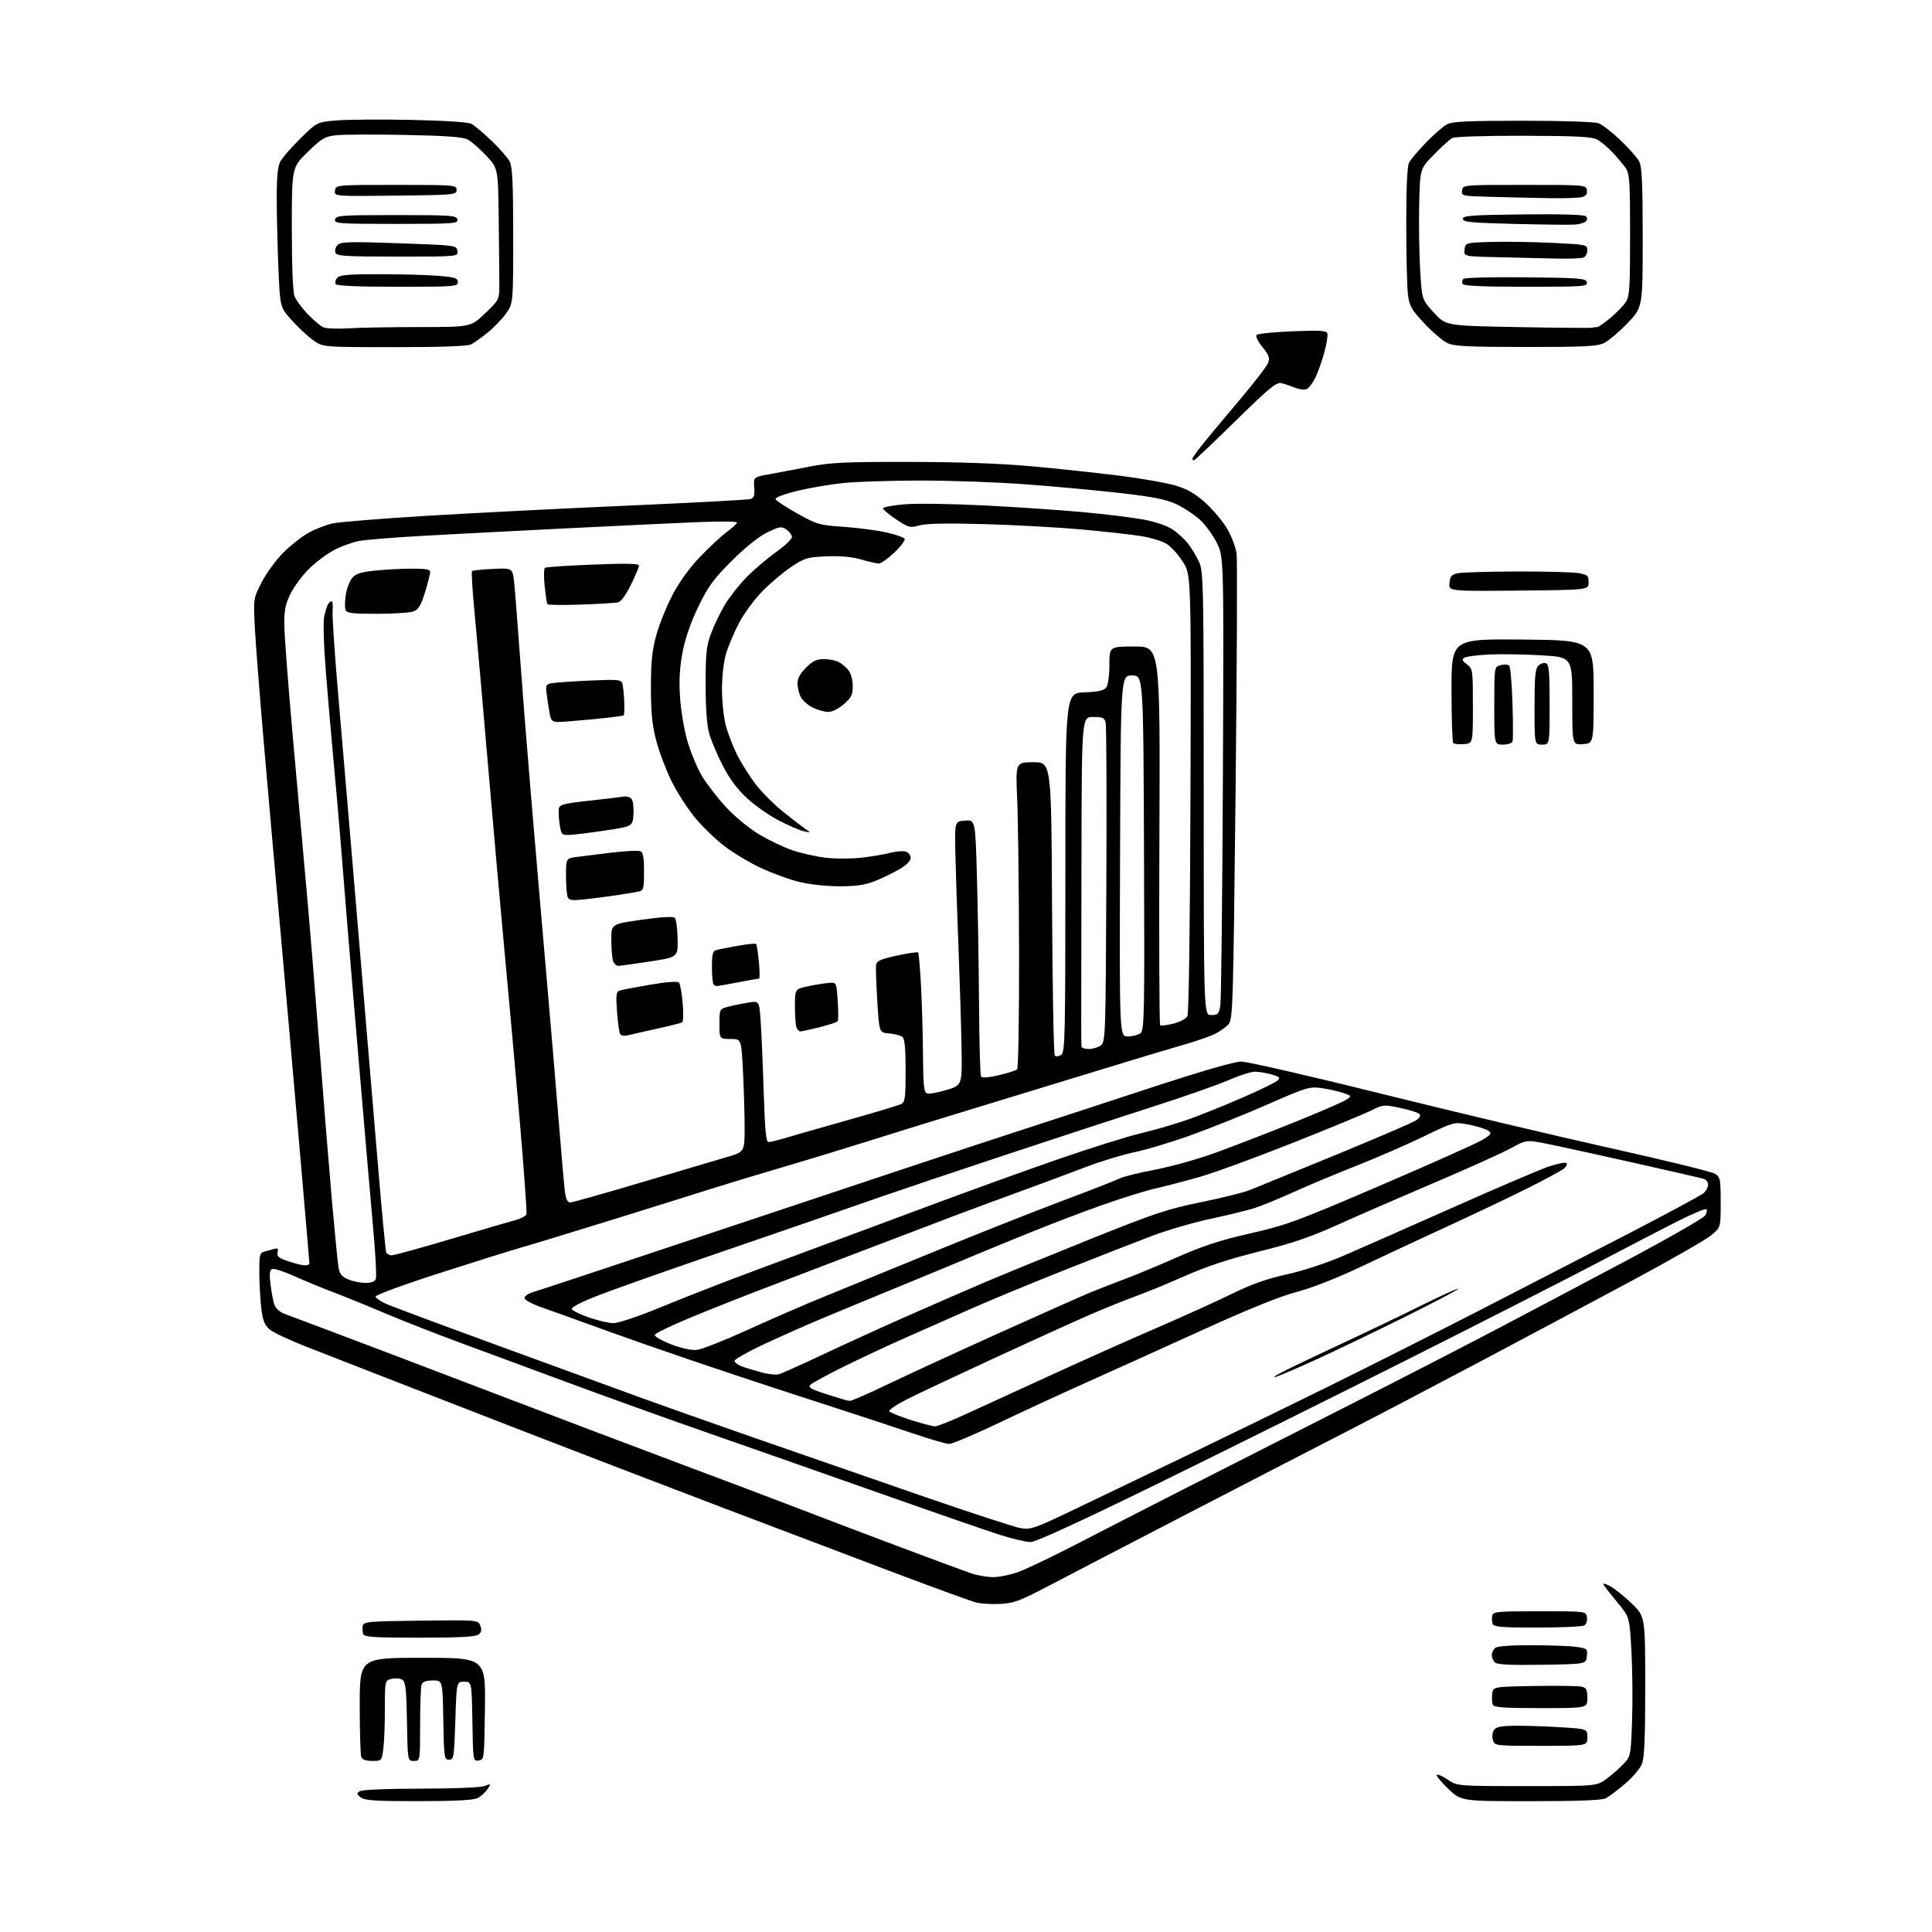 <?xml version="1.0" encoding="UTF-8" standalone="no"?>
<svg 
  version="1.1" 
  xmlns="http://www.w3.org/2000/svg" 
  xmlns:xlink="http://www.w3.org/1999/xlink" 
  xmlns:svg="http://www.w3.org/2000/svg"
  xmlns:rdf="http://www.w3.org/1999/02/22-rdf-syntax-ns#"
  xmlns:cc="http://creativecommons.org/ns#"
  xmlns:dc="http://purl.org/dc/elements/1.1/"
  viewBox="0 0 768 768"
  width="768"
  height="768"
>
<style>svg {background-color: white; }</style>"
<path stroke="none" fill="black" fill-rule="evenodd" d="M166.44,715.99C149.37,716.00 145.02,715.72 143.44,714.52C141.76,713.24 141.70,712.90 143.00,712.03C143.89,711.44 153.70,711.02 167.18,711.02C180.27,711.01 191.01,710.56 192.58,709.97C195.23,708.96 195.25,708.99 193.78,711.22C192.96,712.47 191.21,714.06 189.89,714.74C188.22,715.60 181.17,715.97 166.44,715.99zM608.49,716.00C580.85,716.00 580.85,716.00 575.69,711.07C572.85,708.36 570.80,705.87 571.14,705.52C571.49,705.18 573.46,706.05 575.52,707.45C579.28,710.00 579.28,710.00 606.99,710.00C634.70,710.00 634.70,710.00 638.60,707.13C640.74,705.55 643.80,702.87 645.38,701.18C648.21,698.17 648.28,697.85 648.77,684.27C649.04,676.66 648.93,664.22 648.53,656.64C647.79,642.85 647.79,642.85 643.09,637.17C640.50,634.05 638.03,630.90 637.58,630.17C637.01,629.22 637.70,629.31 639.99,630.50C641.76,631.41 645.63,634.51 648.60,637.39C654.00,642.61 654.00,642.61 654.00,670.34C654.00,691.56 653.68,698.83 652.63,701.34C651.88,703.15 648.84,706.67 645.88,709.18C642.92,711.68 639.52,714.24 638.32,714.86C636.84,715.63 627.18,716.00 608.49,716.00zM147.97,700.00C145.47,700.00 144.01,699.47 143.61,698.42C143.27,697.55 143.00,688.32 143.00,677.92C143.00,659.00 143.00,659.00 168.02,659.00C193.04,659.00 193.04,659.00 192.77,679.25C192.50,699.32 192.48,699.50 190.28,699.82C188.07,700.13 188.05,700.02 187.78,684.32C187.50,668.50 187.50,668.50 184.50,668.50C181.50,668.50 181.50,668.50 181.00,684.00C180.53,698.67 180.39,699.50 178.50,699.50C176.60,699.50 176.49,698.74 176.22,683.75C175.95,668.00 175.95,668.00 172.08,668.00C169.48,668.00 168.02,668.52 167.61,669.58C167.27,670.45 167.00,677.65 167.00,685.58C167.00,700.00 167.00,700.00 164.53,700.00C162.05,700.00 162.05,700.00 161.78,684.36C161.55,671.33 161.23,668.55 159.90,667.71C159.03,667.16 157.11,667.01 155.65,667.37C153.00,668.04 153.00,668.04 153.00,679.38C153.00,685.62 152.71,692.81 152.36,695.36C151.74,699.94 151.68,700.00 147.97,700.00zM612.52,694.00C594.04,694.00 594.04,694.00 593.41,691.49C593.05,690.05 593.30,688.34 594.01,687.49C594.92,686.39 597.39,686.00 603.37,686.01C607.84,686.01 615.89,686.30 621.25,686.66C631.00,687.30 631.00,687.30 631.00,690.65C631.00,694.00 631.00,694.00 612.52,694.00zM612.47,679.00C597.41,679.00 593.84,678.73 593.39,677.58C593.10,676.81 593.00,674.89 593.18,673.33C593.50,670.50 593.50,670.50 610.00,670.21C619.08,670.06 627.51,670.18 628.75,670.48C630.61,670.94 631.00,671.72 631.00,675.02C631.00,679.00 631.00,679.00 612.47,679.00zM612.97,661.77C600.18,661.97 595.11,661.71 594.22,660.82C593.55,660.15 593.00,658.88 593.00,658.00C593.00,657.12 593.54,655.86 594.20,655.20C595.01,654.39 599.66,654.00 608.56,654.00C615.80,654.00 623.83,654.29 626.41,654.64C630.95,655.26 631.10,655.39 630.80,658.39C630.50,661.50 630.50,661.50 612.97,661.77zM166.78,651.00C148.68,651.00 144.84,650.75 144.38,649.56C144.08,648.77 143.99,647.30 144.18,646.31C144.50,644.64 146.25,644.48 167.29,644.23C190.05,643.96 190.05,643.96 190.93,646.23C191.58,647.90 191.40,648.83 190.22,649.75C189.05,650.66 182.73,651.00 166.78,651.00zM611.22,646.98C597.08,647.00 593.84,646.74 593.38,645.56C593.08,644.77 592.99,643.30 593.18,642.31C593.50,640.64 594.98,640.50 612.01,640.50C630.50,640.50 630.50,640.50 630.84,642.89C631.02,644.20 630.57,645.66 629.84,646.12C629.10,646.59 620.72,646.98 611.22,646.98zM397.69,637.58C394.28,637.77 389.93,637.51 388.00,637.01C386.07,636.52 371.45,631.19 355.50,625.18C339.55,619.16 308.73,607.48 287.00,599.22C265.27,590.96 229.28,577.14 207.00,568.51C184.72,559.88 159.30,550.00 150.50,546.55C141.70,543.11 128.92,538.12 122.10,535.47C115.28,532.82 108.57,529.67 107.17,528.47C105.23,526.80 104.47,524.91 103.90,520.40C103.50,517.15 103.13,510.82 103.08,506.32C103.01,499.33 103.26,498.06 104.75,497.65C105.71,497.38 107.48,496.88 108.67,496.54C110.44,496.03 110.74,496.26 110.33,497.84C109.93,499.39 110.73,500.06 114.59,501.38C117.21,502.27 120.18,503.00 121.18,503.00C122.18,503.00 123.00,502.69 123.00,502.31C123.00,501.93 121.19,480.66 118.97,455.06C116.75,429.45 113.38,391.18 111.47,370.00C109.56,348.82 106.61,315.52 104.93,296.00C103.24,276.48 101.60,255.43 101.29,249.23C100.72,237.97 100.72,237.96 104.03,231.44C105.85,227.86 109.75,222.53 112.70,219.60C115.65,216.68 120.21,213.12 122.82,211.69C125.44,210.27 129.66,208.64 132.21,208.07C134.75,207.50 151.61,206.14 169.67,205.04C187.72,203.95 223.65,202.13 249.50,200.99C275.35,199.86 297.31,198.68 298.31,198.38C299.74,197.94 300.05,196.98 299.81,193.74C299.50,189.65 299.50,189.65 306.00,188.48C309.57,187.84 316.77,186.47 322.00,185.45C330.04,183.86 336.12,183.58 361.50,183.62C381.22,183.65 397.84,184.24 410.00,185.35C420.18,186.27 435.86,187.95 444.85,189.07C453.84,190.20 464.05,192.01 467.54,193.09C472.24,194.54 475.33,196.36 479.41,200.09C482.45,202.87 486.30,207.53 487.97,210.45C489.64,213.36 491.26,217.72 491.57,220.13C491.88,222.53 491.70,265.14 491.16,314.82C490.23,400.35 490.08,405.25 488.34,407.18C487.33,408.30 484.93,410.01 483.00,410.98C481.07,411.95 475.23,413.97 470.00,415.46C464.77,416.95 451.27,421.01 440.00,424.48C428.73,427.95 407.35,434.48 392.50,438.99C377.65,443.50 357.18,449.82 347.00,453.04C336.82,456.25 320.62,461.20 311.00,464.02C301.38,466.84 288.77,470.65 283.00,472.49C277.23,474.33 259.45,479.88 243.50,484.84C227.55,489.79 211.12,494.80 207.00,495.97C202.88,497.14 188.13,501.76 174.23,506.24C159.96,510.83 149.11,514.84 149.30,515.44C149.49,516.02 151.19,517.23 153.07,518.13C154.96,519.02 175.85,526.81 199.50,535.44C223.15,544.07 248.57,553.35 256.00,556.06C263.43,558.77 283.00,565.68 299.50,571.43C316.00,577.17 345.70,587.47 365.50,594.32C385.30,601.17 403.43,607.09 405.78,607.48C409.75,608.14 411.36,607.57 427.78,599.69C437.53,595.02 457.20,585.58 471.50,578.71C485.80,571.85 510.77,559.68 527.00,551.68C543.23,543.68 570.45,529.97 587.50,521.22C604.55,512.46 631.33,498.67 647.00,490.57C662.67,482.46 676.29,475.12 677.25,474.26C678.21,473.40 679.00,471.89 679.00,470.91C679.00,469.93 678.21,468.90 677.25,468.61C676.29,468.32 664.25,465.56 650.50,462.46C636.75,459.37 621.30,455.97 616.16,454.92C606.82,453.00 606.82,453.00 600.66,456.40C597.27,458.27 583.70,464.39 570.50,470.01C557.30,475.63 539.98,483.16 532.00,486.76C520.83,491.79 513.60,494.26 500.50,497.50C488.61,500.45 479.75,503.37 471.00,507.23C464.12,510.27 455.22,513.93 451.21,515.37C447.20,516.81 439.10,520.08 433.21,522.64C427.32,525.20 410.35,532.90 395.50,539.76C380.65,546.62 364.99,553.99 360.71,556.15C356.43,558.30 353.18,560.48 353.50,561.00C353.82,561.52 357.69,563.08 362.09,564.47C366.50,565.86 370.82,567.00 371.70,567.00C372.57,567.00 377.84,564.92 383.39,562.38C388.95,559.85 404.30,552.81 417.50,546.76C430.70,540.70 449.82,532.16 460.00,527.78C470.18,523.39 483.45,517.38 489.50,514.41C497.46,510.51 503.54,508.34 511.50,506.59C517.94,505.17 527.27,502.10 534.00,499.20C540.33,496.47 559.70,487.92 577.06,480.21C594.42,472.49 611.61,465.13 615.25,463.86C618.90,462.59 622.24,461.91 622.69,462.36C623.13,462.80 622.60,463.84 621.50,464.67C620.40,465.49 614.28,468.80 607.90,472.02C601.52,475.23 587.35,481.99 576.40,487.03C565.46,492.07 549.51,499.51 540.97,503.56C531.51,508.05 521.55,511.96 515.47,513.56C508.86,515.30 496.39,520.33 478.50,528.47C463.65,535.23 443.18,544.49 433.00,549.04C422.82,553.59 406.62,561.07 397.00,565.65C387.38,570.24 378.52,573.99 377.33,574.00C376.13,574.00 369.38,572.03 362.33,569.62C355.27,567.22 341.40,562.65 331.50,559.46C321.60,556.28 304.27,550.61 293.00,546.86C281.73,543.11 265.52,537.59 257.00,534.61C248.47,531.62 237.22,527.60 232.00,525.69C226.78,523.77 219.35,521.11 215.50,519.77C211.40,518.34 208.50,516.76 208.50,515.95C208.50,515.20 210.07,514.14 212.00,513.60C213.93,513.06 251.72,500.52 296.00,485.72C340.27,470.92 386.85,455.46 399.50,451.35C412.15,447.25 437.48,438.96 455.80,432.94C477.44,425.83 490.61,422.00 493.43,422.00C495.81,422.00 521.10,427.80 549.63,434.90C578.16,441.99 619.05,451.70 640.50,456.47C661.95,461.24 680.51,465.80 681.75,466.60C683.83,467.94 684.00,468.77 684.00,477.97C684.00,487.89 684.00,487.89 680.25,491.03C678.19,492.76 664.35,500.69 649.50,508.67C634.65,516.65 607.42,531.16 589.00,540.93C570.58,550.70 545.83,563.66 534.00,569.73C522.17,575.80 494.05,590.33 471.50,602.01C448.95,613.68 424.51,626.39 417.19,630.24C405.57,636.35 403.09,637.28 397.69,637.58zM394.59,626.93C396.84,626.97 401.22,626.13 404.32,625.06C407.41,624.00 417.72,619.10 427.22,614.19C436.73,609.27 455.98,599.40 470.00,592.25C484.02,585.11 512.15,570.82 532.50,560.49C552.85,550.17 579.62,536.41 592.00,529.92C604.38,523.43 628.44,510.72 645.47,501.67C662.50,492.62 677.04,484.32 677.78,483.21C678.51,482.10 678.73,480.95 678.26,480.66C677.79,480.37 672.48,482.63 666.45,485.68C660.43,488.73 646.27,496.07 635.00,502.00C623.73,507.93 590.42,524.89 561.00,539.70C531.58,554.51 486.18,577.06 460.13,589.82C428.81,605.14 411.70,613.00 409.63,612.99C407.91,612.98 402.45,611.70 397.50,610.13C392.55,608.56 371.85,601.40 351.50,594.21C331.15,587.03 300.32,576.20 283.00,570.16C265.68,564.12 239.80,554.82 225.50,549.50C211.20,544.18 192.07,537.11 183.00,533.78C173.93,530.46 160.43,525.16 153.00,522.02C145.57,518.87 136.12,515.03 132.00,513.49C127.88,511.94 121.15,509.16 117.05,507.31C112.96,505.45 108.99,504.17 108.23,504.46C107.17,504.87 107.01,506.29 107.56,510.75C107.95,513.91 108.65,517.52 109.12,518.77C109.58,520.02 111.21,521.53 112.73,522.13C114.25,522.73 122.47,525.82 131.00,529.00C139.53,532.18 168.55,543.20 195.50,553.50C222.45,563.79 256.88,576.84 272.00,582.48C287.12,588.12 307.38,595.77 317.00,599.49C326.62,603.20 345.30,610.29 358.50,615.24C371.70,620.20 384.30,624.84 386.50,625.56C388.70,626.28 392.34,626.90 394.59,626.93zM337.72,556.90C338.40,556.95 345.37,553.91 353.22,550.13C361.08,546.36 381.00,537.18 397.50,529.75C414.00,522.31 430.20,515.11 433.50,513.75C436.80,512.39 442.88,510.02 447.00,508.48C451.12,506.95 460.57,503.02 468.00,499.75C478.27,495.22 485.21,492.96 497.00,490.29C511.22,487.07 515.47,485.51 548.48,471.35C568.27,462.86 586.46,454.75 588.90,453.32C592.84,451.01 593.15,450.58 591.65,449.49C590.72,448.81 587.28,447.73 584.00,447.08C578.03,445.91 578.03,445.91 565.77,451.85C559.02,455.11 547.02,460.33 539.09,463.45C531.17,466.57 519.92,471.28 514.09,473.93C508.27,476.57 501.25,479.44 498.50,480.30C495.75,481.17 488.00,483.05 481.28,484.49C474.56,485.93 464.21,488.93 458.28,491.16C452.35,493.39 436.70,499.50 423.50,504.74C410.30,509.98 393.43,516.96 386.00,520.25C378.57,523.53 366.88,528.71 360.00,531.75C353.12,534.79 342.10,539.94 335.50,543.21C328.90,546.47 322.90,549.73 322.17,550.44C321.07,551.50 322.22,552.18 328.67,554.26C332.98,555.65 337.05,556.84 337.72,556.90zM506.95,547.38C505.60,547.74 507.43,546.56 511.00,544.76C514.58,542.96 525.15,537.93 534.50,533.58C543.85,529.23 557.74,522.57 565.36,518.78C572.98,514.98 579.41,512.08 579.65,512.31C579.89,512.55 570.50,517.51 558.79,523.33C547.08,529.15 531.18,536.80 523.45,540.32C515.73,543.85 508.30,547.03 506.95,547.38zM309.50,546.32C310.60,546.04 318.48,542.51 327.00,538.49C335.52,534.47 350.60,527.59 360.50,523.22C370.40,518.84 384.35,512.77 391.50,509.72C398.65,506.68 417.55,498.95 433.50,492.54C459.05,482.28 464.27,480.54 477.39,477.89C485.58,476.24 494.36,474.05 496.89,473.04C499.43,472.02 514.71,465.77 530.85,459.15C546.98,452.52 561.32,446.36 562.70,445.46C564.39,444.35 564.88,443.48 564.21,442.81C563.65,442.25 560.21,441.17 556.55,440.40C550.15,439.06 549.74,439.10 545.21,441.38C542.62,442.68 528.57,448.48 513.99,454.27C499.41,460.06 482.76,466.16 476.99,467.81C471.22,469.46 463.35,471.52 459.50,472.39C455.65,473.25 446.20,476.18 438.50,478.90C430.80,481.61 417.30,486.76 408.50,490.34C399.70,493.91 389.12,498.27 385.00,500.01C380.88,501.76 368.95,506.70 358.50,510.99C348.05,515.28 333.88,521.14 327.00,524.02C320.12,526.90 309.44,531.64 303.25,534.56C297.06,537.47 292.00,540.35 292.00,540.96C292.00,541.56 293.24,542.52 294.75,543.10C296.26,543.68 299.75,544.76 302.50,545.50C305.25,546.24 308.40,546.61 309.50,546.32zM277.00,536.61C278.93,536.42 288.15,532.77 297.50,528.51C306.85,524.25 320.35,518.39 327.50,515.49C334.65,512.59 354.33,504.54 371.24,497.59C388.15,490.64 411.10,481.54 422.24,477.37C433.38,473.19 443.65,469.19 445.06,468.46C446.46,467.74 452.76,466.18 459.06,464.99C465.35,463.80 476.11,460.80 482.97,458.31C489.82,455.83 503.77,450.44 513.97,446.34C524.16,442.23 533.61,438.16 534.96,437.28C537.43,435.68 537.43,435.68 533.91,434.46C531.98,433.79 528.11,432.93 525.32,432.54C520.53,431.89 519.34,432.24 504.37,438.82C495.64,442.66 482.03,448.14 474.12,451.00C466.21,453.87 455.86,457.01 451.12,457.98C446.38,458.96 437.55,461.65 431.50,463.96C425.45,466.28 413.75,470.63 405.50,473.64C397.25,476.64 385.32,481.06 379.00,483.44C372.68,485.83 356.70,491.92 343.50,496.97C330.30,502.02 312.52,508.81 304.00,512.06C295.48,515.30 282.24,520.55 274.58,523.73C266.92,526.90 260.49,530.00 260.29,530.62C260.09,531.24 262.97,532.92 266.71,534.36C270.87,535.96 274.86,536.83 277.00,536.61zM243.81,525.97C245.63,525.99 253.28,523.47 260.81,520.38C268.34,517.29 280.35,512.53 287.50,509.80C294.65,507.08 309.50,501.53 320.50,497.47C331.50,493.42 353.32,485.31 369.00,479.46C384.68,473.61 407.85,465.23 420.50,460.85C433.15,456.46 448.01,451.80 453.53,450.49C459.04,449.17 467.45,446.73 472.21,445.05C476.97,443.37 486.63,439.49 493.68,436.42C500.73,433.36 507.12,430.25 507.88,429.51C509.05,428.38 508.66,428.00 505.38,427.09C503.25,426.50 500.28,426.01 498.80,426.01C497.31,426.00 492.59,427.53 488.30,429.40C484.01,431.27 470.38,436.05 458.00,440.01C445.62,443.97 419.30,452.59 399.50,459.16C379.70,465.72 357.88,473.07 351.00,475.47C344.12,477.88 331.30,482.33 322.50,485.36C313.70,488.39 293.23,495.44 277.00,501.02C260.77,506.61 242.86,512.98 237.20,515.19C231.29,517.48 227.06,519.68 227.28,520.33C227.48,520.95 230.54,522.47 234.08,523.71C237.61,524.94 241.99,525.96 243.81,525.97zM145.14,509.96C147.57,509.99 148.99,509.47 149.39,508.42C149.73,507.55 149.32,499.34 148.50,490.17C147.67,481.00 145.20,452.35 143.01,426.50C140.81,400.65 138.57,373.88 138.02,367.00C137.47,360.12 136.33,345.95 135.48,335.50C134.63,325.05 133.27,309.52 132.46,301.00C131.66,292.48 130.34,277.18 129.53,267.00C128.66,255.92 128.41,247.04 128.91,244.87C129.36,242.87 130.05,240.73 130.43,240.12C130.81,239.50 131.44,239.00 131.84,239.00C132.23,239.00 132.40,240.69 132.21,242.75C132.02,244.81 133.04,260.00 134.47,276.50C135.90,293.00 139.53,335.75 142.53,371.50C145.53,407.25 149.13,450.00 150.52,466.50C151.92,483.00 153.26,497.06 153.50,497.75C153.74,498.44 154.74,499.00 155.72,499.00C156.70,499.00 167.18,496.11 179.00,492.59C190.82,489.06 202.37,485.69 204.65,485.08C206.93,484.47 209.00,483.42 209.26,482.74C209.52,482.06 208.22,464.18 206.39,443.00C204.55,421.82 201.92,392.57 200.54,378.00C199.17,363.43 196.23,330.35 194.02,304.50C191.80,278.65 189.35,250.76 188.56,242.52C187.77,234.29 187.35,227.31 187.64,227.03C187.93,226.74 191.67,226.35 195.97,226.15C203.78,225.80 203.78,225.80 204.40,231.65C204.74,234.87 205.70,247.18 206.55,259.00C207.39,270.82 209.40,296.25 211.02,315.50C212.63,334.75 215.29,365.80 216.93,384.50C218.57,403.20 220.83,429.98 221.96,444.00C223.09,458.02 224.26,471.41 224.57,473.75C224.94,476.64 225.61,478.00 226.64,478.00C227.48,478.00 240.16,474.43 254.83,470.06C269.50,465.69 284.76,461.17 288.75,460.01C296.00,457.92 296.00,457.92 296.00,448.21C295.99,442.87 295.70,432.76 295.34,425.75C294.69,413.00 294.69,413.00 290.35,413.00C286.00,413.00 286.00,413.00 286.00,407.04C286.00,401.08 286.00,401.08 289.75,400.12C291.81,399.59 295.37,398.87 297.65,398.51C301.81,397.86 301.81,397.86 302.39,406.18C302.71,410.76 303.25,423.39 303.59,434.25C304.07,449.35 304.52,454.00 305.50,454.00C306.21,454.00 309.65,453.14 313.14,452.09C316.64,451.05 327.82,447.85 338.00,444.98C348.18,442.12 357.29,439.36 358.25,438.85C359.77,438.05 360.00,436.32 360.00,425.59C360.00,416.87 359.63,412.94 358.74,412.20C358.04,411.62 355.68,411.00 353.49,410.82C349.50,410.50 349.50,410.50 348.74,398.00C348.32,391.12 348.10,384.63 348.24,383.56C348.45,382.00 350.06,381.28 356.48,379.88C360.88,378.92 364.69,378.36 364.97,378.63C365.24,378.91 365.77,385.07 366.14,392.32C366.51,399.57 366.86,411.93 366.91,419.78C366.98,431.37 367.28,434.17 368.47,434.63C369.28,434.94 372.77,434.34 376.22,433.30C382.50,431.42 382.50,431.42 382.22,415.96C382.07,407.46 381.52,389.70 381.01,376.50C380.49,363.30 379.94,346.65 379.78,339.50C379.50,326.50 379.50,326.50 383.61,326.20C387.71,325.90 387.71,325.90 388.35,348.70C388.71,361.24 389.08,383.98 389.18,399.24C389.29,414.50 389.64,427.42 389.97,427.95C390.35,428.56 392.98,428.36 397.03,427.42C400.58,426.59 403.87,425.53 404.34,425.06C404.81,424.59 405.15,403.57 405.09,378.35C405.04,353.13 404.70,325.86 404.35,317.75C403.70,303.00 403.70,303.00 410.81,303.00C417.92,303.00 417.92,303.00 418.21,360.92C418.37,392.77 418.86,419.19 419.30,419.63C419.74,420.07 420.86,419.95 421.80,419.35C423.37,418.36 423.50,413.02 423.50,346.89C423.50,275.50 423.50,275.50 431.00,275.22C436.58,275.01 438.82,274.51 439.75,273.28C440.48,272.30 441.00,268.60 441.00,264.31C441.00,257.00 441.00,257.00 451.09,257.00C461.18,257.00 461.18,257.00 460.88,331.96C460.71,373.18 460.84,407.18 461.17,407.50C461.49,407.83 463.85,407.56 466.41,406.92C468.97,406.27 471.49,404.95 472.01,403.97C472.58,402.91 473.07,367.63 473.23,315.34C473.50,228.47 473.50,228.47 470.16,223.26C468.33,220.40 465.40,217.19 463.66,216.14C461.92,215.08 457.35,213.71 453.50,213.09C449.65,212.48 439.07,211.30 430.00,210.47C420.93,209.65 403.60,208.69 391.50,208.35C376.50,207.93 368.23,208.09 365.51,208.85C361.76,209.90 361.22,209.77 356.26,206.47C353.37,204.55 351.00,202.57 351.00,202.08C351.00,201.58 354.89,200.86 359.65,200.46C364.41,200.06 378.69,200.27 391.40,200.92C404.10,201.57 421.70,202.77 430.50,203.58C439.30,204.39 450.06,205.70 454.41,206.50C459.18,207.37 463.82,208.94 466.08,210.44C468.15,211.80 470.99,214.43 472.39,216.26C473.79,218.10 475.74,221.38 476.72,223.55C478.38,227.24 478.50,233.25 478.50,315.50C478.50,403.50 478.50,403.50 481.48,403.50C484.18,403.50 484.53,403.12 485.10,399.60C485.45,397.45 485.91,356.50 486.12,308.60C486.50,221.50 486.50,221.50 483.72,215.84C482.19,212.73 479.10,208.51 476.84,206.47C474.59,204.44 470.35,201.67 467.42,200.33C463.38,198.48 458.06,197.44 445.30,195.99C436.06,194.93 419.27,193.38 408.00,192.54C396.73,191.69 377.82,191.01 366.00,191.02C354.18,191.03 340.23,191.48 335.00,192.03C329.77,192.58 321.55,194.00 316.72,195.18C311.65,196.42 308.09,197.79 308.30,198.41C308.49,199.01 312.37,201.58 316.92,204.11C324.76,208.49 325.70,208.76 335.34,209.42C340.93,209.80 348.53,210.79 352.24,211.63C355.95,212.47 359.25,213.60 359.59,214.15C359.93,214.70 358.13,217.14 355.59,219.57C353.04,222.01 350.25,224.00 349.39,224.00C348.52,224.00 345.33,223.28 342.31,222.40C338.62,221.33 334.10,220.92 328.57,221.15C320.97,221.47 319.87,221.80 314.61,225.29C311.47,227.38 306.30,231.73 303.12,234.96C299.94,238.19 295.73,243.91 293.76,247.67C291.80,251.43 289.47,256.94 288.60,259.93C287.68,263.05 287.00,269.02 287.00,273.97C287.00,278.71 287.67,285.15 288.49,288.30C289.31,291.44 291.39,296.82 293.13,300.26C294.86,303.69 298.25,309.02 300.66,312.10C303.08,315.18 307.86,319.94 311.28,322.68C314.70,325.42 318.62,328.43 320.00,329.38C322.50,331.11 322.50,331.11 319.50,330.43C317.85,330.05 313.38,328.13 309.57,326.15C305.76,324.18 300.07,320.18 296.93,317.27C293.03,313.66 289.96,309.53 287.25,304.24C285.07,299.98 282.66,294.25 281.89,291.50C280.99,288.27 280.50,281.36 280.50,272.00C280.51,259.44 280.81,256.71 282.74,251.57C283.97,248.31 286.44,243.21 288.24,240.24C290.03,237.28 293.85,232.44 296.73,229.49C299.60,226.55 304.91,222.02 308.53,219.44C312.46,216.64 314.98,214.15 314.80,213.25C314.63,212.42 313.57,211.12 312.44,210.37C310.63,209.17 309.72,209.33 304.94,211.68C301.56,213.34 296.23,217.61 290.90,222.93C283.69,230.10 281.54,233.05 277.67,241.00C274.69,247.12 272.45,253.52 271.39,258.98C270.19,265.10 269.89,270.11 270.31,276.98C270.64,282.31 271.95,290.09 273.28,294.66C274.58,299.15 277.19,305.39 279.07,308.53C280.96,311.67 285.26,317.22 288.63,320.87C292.15,324.68 297.78,329.30 301.87,331.74C305.78,334.07 311.72,336.89 315.07,338.02C318.42,339.15 324.24,340.46 328.01,340.93C331.78,341.41 338.24,341.42 342.37,340.95C346.49,340.49 351.72,339.61 353.99,339.00C356.25,338.39 358.98,338.18 360.05,338.52C361.12,338.86 362.00,339.99 362.00,341.03C362.00,342.21 360.32,343.90 357.49,345.56C355.02,347.01 350.63,349.13 347.74,350.26C343.79,351.82 340.28,352.33 333.50,352.31C328.32,352.30 321.53,351.55 317.50,350.53C313.65,349.57 306.90,347.10 302.50,345.04C298.10,342.99 291.63,339.13 288.12,336.47C284.62,333.82 279.30,328.68 276.31,325.07C273.32,321.46 269.10,314.90 266.93,310.50C264.76,306.10 262.04,298.90 260.88,294.50C259.27,288.37 258.77,283.47 258.75,273.50C258.74,263.37 259.20,258.78 260.83,252.71C261.99,248.43 264.86,241.23 267.21,236.71C269.90,231.53 273.94,225.91 278.14,221.50C281.81,217.65 286.64,213.15 288.88,211.50C291.12,209.85 292.96,208.15 292.98,207.72C292.99,207.29 286.36,207.20 278.25,207.52C270.14,207.84 245.95,208.99 224.50,210.06C203.05,211.13 176.95,212.50 166.50,213.09C156.05,213.68 145.32,214.57 142.65,215.07C139.98,215.58 135.48,217.23 132.65,218.74C129.82,220.26 125.40,223.58 122.83,226.12C120.27,228.66 117.00,233.03 115.58,235.84C113.53,239.88 113.00,242.39 113.00,247.97C113.00,251.84 114.56,272.44 116.47,293.75C118.38,315.06 120.86,342.62 121.97,355.00C123.09,367.38 125.35,395.05 127.01,416.50C128.66,437.95 130.92,465.62 132.01,478.00C133.11,490.38 134.26,502.00 134.56,503.82C134.98,506.35 135.88,507.48 138.31,508.53C140.06,509.30 143.14,509.94 145.14,509.96zM432.81,417.00C434.35,417.00 436.49,416.36 437.56,415.58C439.44,414.21 439.51,412.20 439.79,351.83C439.95,317.55 439.83,288.49 439.52,287.25C439.05,285.33 438.30,285.00 434.48,285.00C430.00,285.00 430.00,285.00 429.90,342.50C429.85,374.12 429.80,403.38 429.80,407.50C429.80,411.62 429.85,415.45 429.90,416.00C429.95,416.55 431.26,417.00 432.81,417.00zM249.86,411.49C248.26,411.90 246.94,411.71 246.51,411.02C246.12,410.39 245.56,406.35 245.27,402.05C244.78,394.98 244.91,394.17 246.61,393.68C247.65,393.38 253.12,392.35 258.77,391.39C265.05,390.32 269.38,390.01 269.89,390.57C270.36,391.08 271.03,394.74 271.37,398.69C271.72,402.64 271.63,406.11 271.17,406.39C270.71,406.68 266.32,407.79 261.42,408.86C256.51,409.94 251.31,411.12 249.86,411.49zM448.30,412.00C450.13,412.00 452.38,411.44 453.32,410.75C454.90,409.59 455.00,404.39 454.76,339.00C454.50,268.50 454.50,268.50 450.00,268.50C445.50,268.50 445.50,268.50 445.24,340.25C444.99,412.00 444.99,412.00 448.30,412.00zM318.15,410.00C317.64,410.00 316.94,409.29 316.61,408.42C316.27,407.55 316.00,403.76 316.00,399.99C316.00,393.14 316.00,393.14 321.37,392.03C324.32,391.41 328.04,390.82 329.62,390.71C332.50,390.50 332.50,390.50 333.00,397.85C333.27,401.89 333.27,405.53 333.00,405.94C332.73,406.34 329.48,407.42 325.79,408.34C322.11,409.25 318.67,410.00 318.15,410.00zM284.92,392.00C284.60,392.00 284.03,391.70 283.67,391.33C283.30,390.97 283.00,387.85 283.00,384.40C283.00,379.28 283.32,378.05 284.75,377.66C285.71,377.39 289.56,376.63 293.29,375.97C297.03,375.30 300.31,374.97 300.57,375.24C300.83,375.50 301.33,378.70 301.67,382.36C302.01,386.01 302.04,389.00 301.73,389.00C301.43,389.00 297.65,389.67 293.34,390.50C289.03,391.32 285.24,392.00 284.92,392.00zM245.87,383.94C244.97,383.97 243.96,382.99 243.63,381.75C243.30,380.51 243.02,376.76 243.01,373.41C243.00,367.32 243.00,367.32 255.14,365.60C262.95,364.50 267.63,364.23 268.25,364.85C268.78,365.38 269.28,369.12 269.36,373.15C269.50,380.49 269.50,380.49 258.50,382.18C252.45,383.11 246.76,383.90 245.87,383.94zM232.39,357.51C227.23,358.06 226.18,357.91 225.64,356.50C225.29,355.59 225.00,351.77 225.00,348.03C225.00,341.23 225.00,341.23 229.25,340.65C231.59,340.34 237.87,339.56 243.22,338.92C248.56,338.28 253.62,338.03 254.47,338.35C255.66,338.81 256.00,340.62 256.00,346.45C256.00,353.44 255.84,353.99 253.75,354.43C252.51,354.69 248.57,355.34 245.00,355.88C241.43,356.42 235.75,357.15 232.39,357.51zM226.31,331.90C223.29,331.99 223.09,331.77 222.47,327.62C222.10,325.21 221.97,322.41 222.16,321.40C222.46,319.84 224.23,319.38 234.01,318.32C240.33,317.63 246.51,316.89 247.74,316.67C248.98,316.46 250.47,316.86 251.05,317.56C251.64,318.27 251.98,321.02 251.81,323.67C251.50,328.50 251.50,328.50 240.50,330.15C234.45,331.05 228.07,331.84 226.31,331.90zM581.96,295.80C580.02,295.96 578.11,295.77 577.71,295.38C577.32,294.99 577.00,285.51 577.00,274.32C577.00,253.97 577.00,253.97 605.25,254.23C633.50,254.50 633.50,254.50 633.50,275.00C633.50,295.50 633.50,295.50 629.25,295.81C625.00,296.11 625.00,296.11 625.00,278.66C625.00,261.20 625.00,261.20 612.45,260.48C605.55,260.08 596.20,259.95 591.67,260.19C587.13,260.42 582.82,260.99 582.08,261.45C581.03,262.10 581.25,262.68 583.11,264.08C585.44,265.84 585.50,266.25 585.50,280.69C585.50,295.50 585.50,295.50 581.96,295.80zM597.42,296.00C594.00,296.00 594.00,296.00 594.00,280.52C594.00,265.04 594.00,265.04 596.57,264.39C597.99,264.04 599.51,264.14 599.96,264.62C600.40,265.11 600.98,271.80 601.23,279.50C601.48,287.20 601.50,294.06 601.26,294.75C601.03,295.44 599.30,296.00 597.42,296.00zM613.00,296.00C610.00,296.00 610.00,296.00 610.00,281.07C610.00,269.01 610.29,265.85 611.53,264.61C612.37,263.77 613.72,263.34 614.53,263.65C615.74,264.11 616.00,267.04 616.00,280.11C616.00,296.00 616.00,296.00 613.00,296.00zM221.78,287.00C219.72,287.00 219.04,286.41 218.62,284.25C218.32,282.74 217.79,279.38 217.43,276.80C216.83,272.42 216.95,272.06 219.14,271.61C220.44,271.34 227.21,270.87 234.18,270.55C245.71,270.03 246.91,270.14 247.39,271.74C247.68,272.71 248.02,275.86 248.14,278.74C248.26,281.62 248.16,284.16 247.93,284.38C247.69,284.59 242.30,285.27 235.95,285.89C229.59,286.50 223.22,287.00 221.78,287.00zM329.22,283.00C327.72,283.00 324.93,282.21 323.01,281.25C321.10,280.29 318.97,278.38 318.28,277.00C317.59,275.62 317.02,273.22 317.01,271.65C317.00,269.73 318.11,267.69 320.40,265.40C323.03,262.77 324.63,262.00 327.47,262.00C329.48,262.00 332.11,262.50 333.32,263.12C334.52,263.73 336.28,265.19 337.23,266.37C338.23,267.61 338.96,270.24 338.98,272.65C339.00,276.15 338.46,277.27 335.47,279.90C333.37,281.74 330.83,283.00 329.22,283.00zM149.90,244.00C140.15,244.00 137.83,243.72 137.36,242.49C137.04,241.66 137.08,238.98 137.44,236.53C137.81,234.09 138.92,231.08 139.91,229.86C141.31,228.13 143.26,227.46 148.61,226.87C152.40,226.45 158.99,226.08 163.25,226.05C169.24,226.01 171.00,226.32 171.00,227.39C171.00,228.16 170.08,231.78 168.95,235.44C167.34,240.65 166.35,242.30 164.38,243.05C163.00,243.57 156.48,244.00 149.90,244.00zM230.74,240.34C223.73,240.59 217.81,240.50 217.60,240.14C217.38,239.79 216.89,236.52 216.50,232.87C216.11,229.21 216.19,226.00 216.68,225.70C217.17,225.39 225.77,224.82 235.79,224.43C249.06,223.90 254.00,224.01 254.00,224.83C254.00,225.45 252.54,228.91 250.77,232.52C248.66,236.79 246.83,239.22 245.52,239.48C244.41,239.70 237.76,240.09 230.74,240.34zM603.69,234.77C575.87,235.03 575.87,235.03 576.19,231.77C576.45,229.06 577.00,228.40 579.50,227.87C581.15,227.52 591.73,227.21 603.00,227.18C614.27,227.14 625.30,227.43 627.50,227.82C631.11,228.47 631.50,228.82 631.50,231.52C631.50,234.50 631.50,234.50 603.69,234.77zM474.59,183.00C474.27,183.00 474.00,182.73 474.00,182.39C474.00,182.06 475.46,179.92 477.24,177.64C479.02,175.36 485.58,167.48 491.81,160.12C498.05,152.76 503.57,145.64 504.07,144.31C504.84,142.30 504.45,141.19 501.82,137.92C499.91,135.55 499.01,133.62 499.57,133.11C500.08,132.64 506.49,132.00 513.81,131.69C524.43,131.25 527.22,131.41 527.63,132.49C527.92,133.23 527.37,136.68 526.42,140.17C525.46,143.65 523.83,148.21 522.80,150.30C521.76,152.39 520.19,154.37 519.31,154.71C518.43,155.05 516.31,154.76 514.60,154.06C512.90,153.37 510.48,152.56 509.24,152.28C507.39,151.86 504.17,154.53 491.09,167.38C482.34,175.97 474.92,183.00 474.59,183.00zM156.72,138.00C128.30,138.00 128.30,138.00 124.40,135.17C122.25,133.62 118.43,130.05 115.91,127.24C111.32,122.14 111.32,122.14 110.66,106.32C110.30,97.62 110.01,85.19 110.00,78.70C110.00,70.41 110.42,66.10 111.43,64.20C112.21,62.72 115.81,58.59 119.43,55.03C126.00,48.55 126.00,48.55 133.75,47.88C138.01,47.51 151.37,47.42 163.42,47.66C176.71,47.94 186.16,48.55 187.42,49.23C188.57,49.84 192.13,52.85 195.35,55.92C198.57,58.99 201.83,62.72 202.60,64.20C203.70,66.32 204.00,72.73 204.00,93.80C204.00,120.70 204.00,120.70 201.10,124.70C199.51,126.90 196.25,130.28 193.85,132.22C191.46,134.15 188.52,136.25 187.32,136.87C185.84,137.63 175.92,138.00 156.72,138.00zM606.40,137.93C583.04,137.91 577.97,137.65 575.25,136.33C573.46,135.46 569.36,131.94 566.15,128.50C560.94,122.93 560.24,121.68 559.66,116.88C559.31,113.92 559.01,101.46 559.01,89.18C559.00,74.75 559.39,66.10 560.11,64.68C560.73,63.48 563.76,59.88 566.86,56.67C569.96,53.47 573.72,50.21 575.20,49.42C577.35,48.29 583.54,48.00 605.39,48.00C621.39,48.00 633.97,48.42 635.52,49.01C636.97,49.56 640.87,52.60 644.18,55.76C647.50,58.92 650.83,62.72 651.60,64.20C652.70,66.32 653.00,72.83 653.00,94.54C653.00,122.17 653.00,122.17 646.91,128.52C643.56,132.00 639.35,135.55 637.56,136.40C634.86,137.69 629.53,137.95 606.40,137.93zM138.50,130.51C142.90,130.24 155.65,130.01 166.84,130.01C187.18,130.00 187.18,130.00 192.84,124.56C198.50,119.12 198.50,119.12 198.49,112.81C198.49,109.34 198.37,97.59 198.24,86.71C198.00,66.91 198.00,66.91 193.28,61.87C190.69,59.10 187.36,56.20 185.89,55.45C183.94,54.44 177.21,53.95 160.86,53.63C148.56,53.40 136.26,53.46 133.53,53.77C129.11,54.27 127.86,55.01 122.28,60.46C116.00,66.59 116.00,66.59 116.00,90.73C116.00,105.27 116.42,115.99 117.06,117.68C117.64,119.23 120.00,122.46 122.31,124.85C124.61,127.24 127.40,129.60 128.50,130.10C129.60,130.60 134.10,130.79 138.50,130.51zM632.83,130.27C633.56,130.12 634.53,130.00 634.99,130.00C635.44,130.00 637.77,128.37 640.16,126.38C642.54,124.39 645.28,121.57 646.24,120.13C647.78,117.81 647.99,114.64 647.99,93.47C648.00,72.81 647.77,69.10 646.35,66.97C645.44,65.61 643.08,62.78 641.10,60.67C639.12,58.56 636.30,56.20 634.83,55.43C632.75,54.34 626.34,54.02 605.61,53.97C590.07,53.93 578.32,54.30 577.28,54.88C576.30,55.41 573.02,58.37 570.00,61.46C564.50,67.06 564.50,67.06 564.16,80.78C563.97,88.33 564.13,100.03 564.51,106.79C565.21,119.08 565.21,119.08 569.99,124.29C574.78,129.50 574.78,129.50 603.14,130.02C618.74,130.31 632.10,130.42 632.83,130.27zM158.06,114.00C142.51,114.00 133.89,113.63 133.47,112.96C133.12,112.38 133.37,111.26 134.04,110.46C135.00,109.29 138.42,109.00 150.97,109.00C159.62,109.00 170.14,109.29 174.35,109.65C180.90,110.20 182.00,110.56 182.00,112.15C182.00,113.90 180.70,114.00 158.06,114.00zM606.63,114.00C590.06,114.00 581.90,113.65 581.45,112.91C581.08,112.31 581.19,111.41 581.71,110.89C582.24,110.36 592.72,110.08 606.56,110.23C628.42,110.48 630.50,110.65 630.81,112.25C631.12,113.88 629.44,114.00 606.63,114.00zM618.67,102.78C613.63,102.66 603.28,102.42 595.69,102.25C581.87,101.94 581.87,101.94 582.19,99.22C582.50,96.50 582.50,96.50 592.50,96.18C598.00,96.00 608.91,96.16 616.75,96.53C630.74,97.20 631.00,97.25 631.00,99.50C631.00,100.76 630.29,102.06 629.42,102.39C628.55,102.73 623.71,102.90 618.67,102.78zM158.04,102.00C137.01,102.00 133.86,101.80 133.33,100.42C133.00,99.55 133.39,98.18 134.20,97.37C135.47,96.11 138.98,96.01 158.59,96.70C181.31,97.49 181.50,97.52 181.82,99.75C182.14,102.00 182.14,102.00 158.04,102.00zM625.93,89.28C624.04,89.41 613.27,89.29 602.00,89.01C584.67,88.58 581.50,88.27 581.50,87.00C581.50,85.72 584.95,85.46 605.43,85.23C620.71,85.06 629.73,85.33 630.38,85.98C631.07,86.67 631.07,87.33 630.38,88.02C629.81,88.59 627.81,89.15 625.93,89.28zM157.50,89.00C134.57,89.00 132.88,88.88 133.19,87.25C133.50,85.64 135.46,85.50 157.50,85.50C179.54,85.50 181.50,85.64 181.81,87.25C182.12,88.88 180.43,89.00 157.50,89.00zM615.50,78.77C609.45,78.66 599.18,78.43 592.68,78.25C581.13,77.94 580.88,77.89 581.18,75.72C581.50,73.50 581.50,73.50 606.00,73.50C630.20,73.50 630.50,73.53 630.80,75.62C631.02,77.12 630.44,77.92 628.80,78.36C627.54,78.70 621.55,78.88 615.50,78.77zM157.18,77.77C132.86,78.04 132.86,78.04 133.18,75.77C133.50,73.50 133.50,73.50 157.50,73.50C180.83,73.50 181.50,73.56 181.50,75.50C181.50,77.44 180.74,77.51 157.18,77.77z" />

</svg>